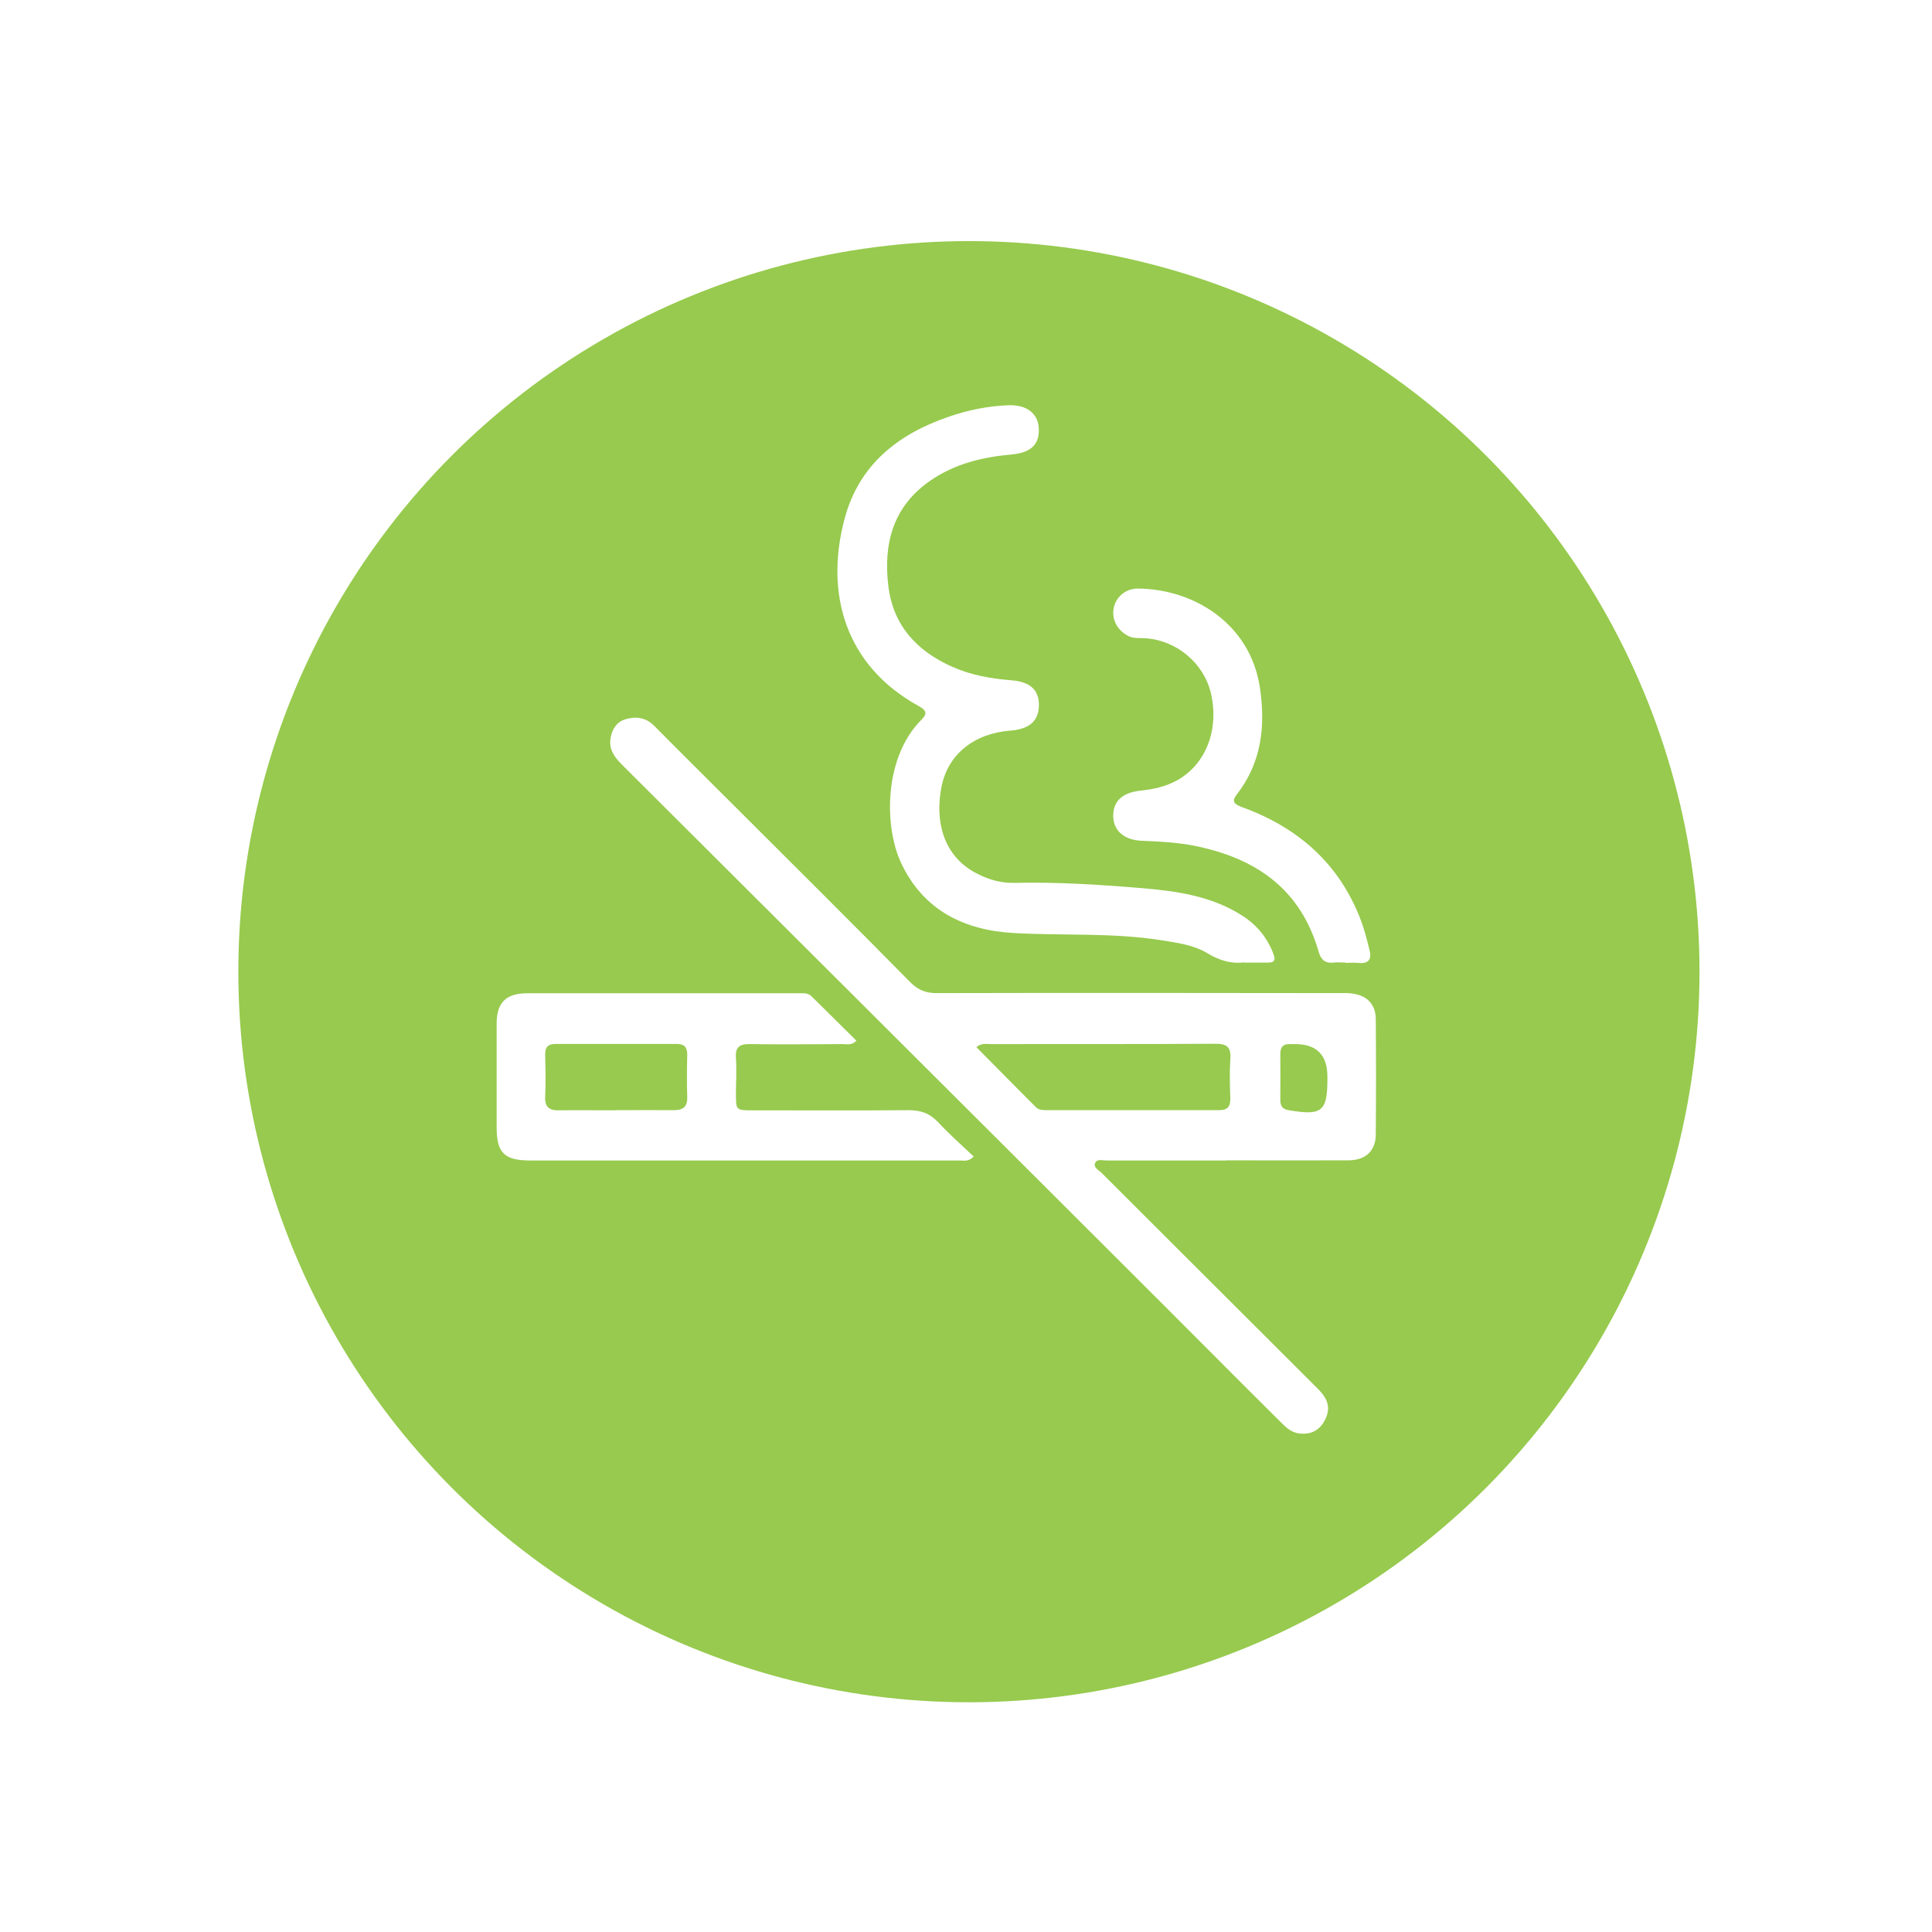 <?xml version="1.0" encoding="UTF-8"?><svg id="Layer_2" xmlns="http://www.w3.org/2000/svg" xmlns:xlink="http://www.w3.org/1999/xlink" viewBox="0 0 119 119"><defs><style>.cls-1{fill:#97ca4e;}.cls-2,.cls-3{fill:#fff;}.cls-3{filter:url(#drop-shadow-1);}</style><filter id="drop-shadow-1" filterUnits="userSpaceOnUse"><feOffset dx="0" dy="0"/><feGaussianBlur result="blur" stdDeviation="2.98"/><feFlood flood-color="#000" flood-opacity=".3"/><feComposite in2="blur" operator="in"/><feComposite in="SourceGraphic"/></filter></defs><g id="Layer_1-2"><g><circle class="cls-3" cx="59.68" cy="59.85" r="50"/><circle class="cls-1" cx="59.68" cy="59.85" r="45"/><g><path class="cls-2" d="M75.54,71.48c-2.46,0-4.93,0-7.39,0-.24,0-.59-.12-.7,.16-.11,.27,.21,.42,.39,.59,4.45,4.44,8.9,8.88,13.34,13.32,.67,.67,.78,1.24,.42,1.93-.34,.65-.89,.9-1.59,.81-.52-.06-.87-.44-1.21-.78-2.33-2.31-4.64-4.64-6.96-6.96-6.47-6.46-12.94-12.92-19.42-19.38-4.71-4.7-9.43-9.4-14.14-14.1-.45-.45-.8-.95-.67-1.63,.1-.53,.37-.98,.92-1.14,.65-.19,1.26-.11,1.77,.41,1.64,1.66,3.3,3.3,4.95,4.95,3.61,3.6,7.23,7.2,10.81,10.83,.5,.51,1,.69,1.69,.68,8.21-.02,16.43-.01,24.64,0,.31,0,.62-.02,.92,.03,.91,.12,1.43,.68,1.43,1.59,.02,2.36,.02,4.72,0,7.08,0,1.01-.62,1.59-1.66,1.6-2.52,.01-5.03,0-7.55,0h0Zm-15.4-6.98c1.23,1.24,2.44,2.47,3.67,3.7,.17,.17,.42,.18,.65,.18,3.54,0,7.08,0,10.62,0,.55,0,.71-.23,.7-.75-.03-.79-.05-1.59,0-2.38,.06-.74-.19-.97-.94-.96-4.59,.03-9.18,.01-13.77,.02-.3,0-.62-.08-.93,.19Zm21.62,1.81q0-2.03-2.06-2c-.08,0-.15,0-.23,0-.41-.02-.61,.16-.61,.59,.01,.95,0,1.9,0,2.85,0,.35,.12,.57,.51,.63,2.05,.35,2.39,.09,2.39-1.92,0-.05,0-.1,0-.15Z"/><path class="cls-2" d="M76.6,59.28c-.69,.09-1.45-.09-2.22-.56-.87-.53-1.93-.66-2.94-.82-2.98-.46-5.99-.26-8.99-.43-3.04-.17-5.56-1.38-6.94-4.3-1.06-2.25-1.07-6.44,1.17-8.76,.36-.37,.53-.58-.11-.93-4.46-2.46-5.79-6.86-4.55-11.52,.89-3.35,3.31-5.24,6.47-6.31,1.17-.4,2.37-.64,3.61-.69,1.11-.04,1.81,.48,1.88,1.36,.08,1.02-.45,1.56-1.65,1.67-1.78,.16-3.48,.56-4.99,1.59-2.35,1.6-2.94,3.92-2.62,6.54,.3,2.4,1.74,3.97,3.91,4.94,1.16,.52,2.39,.74,3.65,.84,1.19,.09,1.73,.61,1.71,1.57-.02,.94-.59,1.44-1.75,1.53-2.21,.17-3.85,1.43-4.25,3.47-.42,2.13,.13,4.22,2.06,5.27,.75,.41,1.55,.66,2.42,.64,2.57-.06,5.13,.1,7.69,.31,2.22,.18,4.45,.47,6.39,1.73,.88,.57,1.52,1.35,1.89,2.35,.15,.4,.03,.52-.35,.52-.44,0-.87,0-1.48,0Z"/><path class="cls-2" d="M59.99,71.22c-.33,.35-.6,.26-.85,.26-8.83,0-17.66,0-26.48,0-1.59,0-2.07-.47-2.07-2.04,0-2.13,0-4.26,0-6.39,0-1.29,.57-1.87,1.88-1.87,5.59,0,11.19,0,16.78,0,.25,0,.51-.03,.72,.17,.92,.91,1.85,1.83,2.78,2.75-.3,.31-.59,.21-.86,.21-1.9,.01-3.8,.03-5.7,0-.69-.01-.91,.22-.86,.89,.05,.71,0,1.44,0,2.15,0,1.03,0,1.04,1.01,1.04,3.21,0,6.42,.02,9.62-.01,.75,0,1.31,.19,1.83,.75,.69,.74,1.45,1.41,2.19,2.11Zm-22.09-2.84c1.2,0,2.41-.01,3.61,0,.58,0,.84-.22,.82-.82-.03-.87-.02-1.74,0-2.61,0-.46-.2-.65-.64-.65-2.49,0-4.97,0-7.46,0-.5,0-.67,.22-.65,.71,.02,.84,.04,1.69,0,2.54-.03,.67,.27,.85,.87,.84,1.15-.02,2.31,0,3.46,0Z"/><path class="cls-2" d="M82.89,59.29c-.26,0-.52-.03-.77,0-.51,.06-.76-.2-.89-.64-1.1-3.87-3.85-5.79-7.64-6.55-1.07-.21-2.13-.27-3.21-.31-1.1-.03-1.78-.59-1.81-1.48-.03-.93,.53-1.49,1.67-1.61,.8-.08,1.56-.25,2.27-.64,1.76-.99,2.59-3.1,2.08-5.34-.43-1.87-2.12-3.29-4.07-3.41-.35-.02-.72,.03-1.05-.15-.66-.35-1.01-1.02-.87-1.72,.13-.66,.73-1.2,1.51-1.19,3.4,.04,6.88,2.13,7.49,6.08,.36,2.4,.11,4.65-1.44,6.63-.32,.41-.12,.58,.33,.75,3.48,1.26,6.03,3.5,7.35,7.02,.21,.57,.36,1.17,.51,1.77,.16,.59-.05,.88-.7,.81-.25-.03-.51,0-.77,0Z"/></g></g></g></svg>